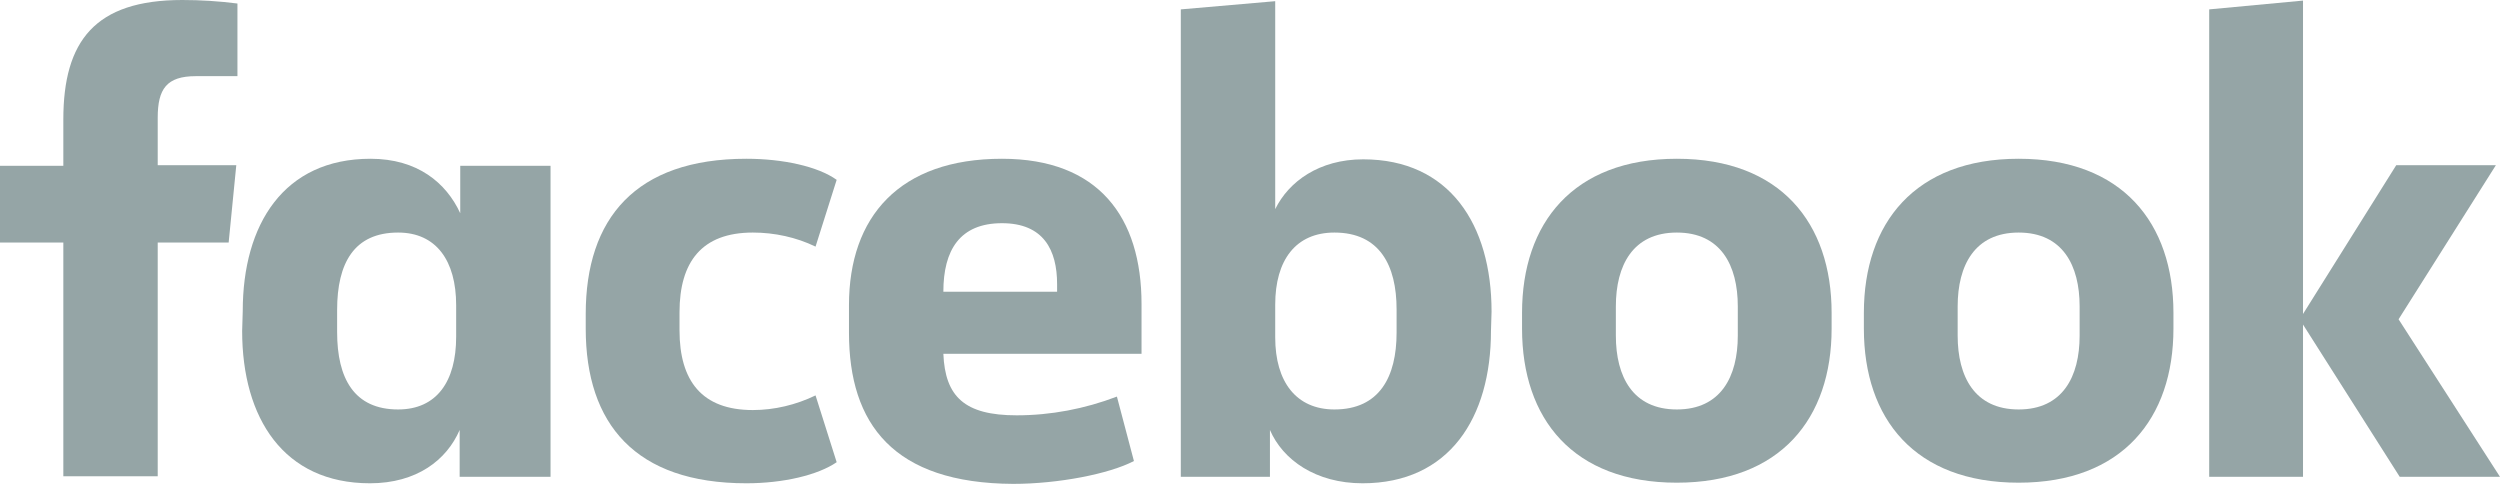 <?xml version="1.0" encoding="UTF-8"?>
<svg width="93px" height="18px" viewBox="0 0 93 18" version="1.1" xmlns="http://www.w3.org/2000/svg" xmlns:xlink="http://www.w3.org/1999/xlink">
    <title>facebook</title>
    <g id="Page-1" stroke="none" stroke-width="1" fill="none" fill-rule="evenodd">
        <g id="book2-home-copy" transform="translate(-357, -1009)" fill="#95A5A6" fill-rule="nonzero">
            <g id="Group-24" transform="translate(354, 941)">
                <g id="facebook" transform="translate(3, 68)">
                    <path d="M7.285,2.833 C6.194,2.833 5.867,3.312 5.867,4.38 L5.867,6.145 L8.79,6.145 L8.506,9.022 L5.867,9.022 L5.867,17.717 L2.356,17.717 L2.356,9.022 L0,9.022 L0,6.167 L2.356,6.167 L2.356,4.446 C2.356,1.525 3.533,0 6.783,0 C7.459,0 8.157,0.044 8.833,0.131 L8.833,2.833" id="_Path_"></path>
                    <path d="M9.03,11.571 C9.03,8.346 10.556,5.906 13.784,5.906 C15.529,5.906 16.598,6.799 17.121,7.932 L17.121,6.167 L20.48,6.167 L20.48,17.738 L17.099,17.738 L17.099,15.995 C16.62,17.107 15.507,17.978 13.762,17.978 C10.556,17.978 9.008,15.559 9.008,12.312 M12.541,12.356 C12.541,14.077 13.174,15.232 14.809,15.232 C16.249,15.232 16.969,14.186 16.969,12.53 L16.969,11.354 C16.969,9.697 16.227,8.651 14.809,8.651 C13.174,8.651 12.541,9.785 12.541,11.528 L12.541,12.356 L12.541,12.356 Z" id="_Compound_Path_"></path>
                    <path d="M27.765,5.906 C29.117,5.906 30.426,6.189 31.124,6.69 L30.338,9.174 C29.619,8.826 28.812,8.651 28.005,8.651 C26.107,8.651 25.278,9.741 25.278,11.615 L25.278,12.291 C25.278,14.165 26.107,15.254 28.005,15.254 C28.812,15.254 29.619,15.058 30.338,14.709 L31.124,17.194 C30.426,17.673 29.139,17.978 27.765,17.978 C23.643,17.978 21.789,15.777 21.789,12.225 L21.789,11.68 C21.789,8.128 23.643,5.906 27.765,5.906" id="_Path_2"></path>
                    <path d="M31.582,12.378 L31.582,11.354 C31.582,8.063 33.457,5.906 37.274,5.906 C40.873,5.906 42.465,8.085 42.465,11.31 L42.465,13.162 L35.093,13.162 C35.159,14.753 35.878,15.45 37.819,15.45 C39.084,15.45 40.349,15.211 41.549,14.753 L42.182,17.15 C41.265,17.63 39.368,18 37.689,18 C33.239,17.978 31.582,15.777 31.582,12.378 M35.093,10.852 L39.324,10.852 L39.324,10.569 C39.324,9.305 38.823,8.303 37.274,8.303 C35.704,8.303 35.093,9.305 35.093,10.852" id="_Compound_Path_2"></path>
                    <path d="M55.464,12.312 C55.464,15.538 53.916,17.978 50.688,17.978 C48.943,17.978 47.721,17.107 47.242,15.995 L47.242,17.738 L43.926,17.738 L43.926,0.349 L47.438,0.044 L47.438,7.78 C47.939,6.755 49.074,5.927 50.709,5.927 C53.916,5.927 55.486,8.346 55.486,11.593 M51.953,11.506 C51.953,9.872 51.32,8.651 49.641,8.651 C48.201,8.651 47.438,9.676 47.438,11.332 L47.438,12.552 C47.438,14.208 48.223,15.232 49.641,15.232 C51.32,15.232 51.953,14.012 51.953,12.378 L51.953,11.506 Z" id="_Compound_Path_3"></path>
                    <path d="M56.62,12.225 L56.62,11.637 C56.62,8.303 58.518,5.906 62.378,5.906 C66.239,5.906 68.136,8.303 68.136,11.637 L68.136,12.225 C68.136,15.559 66.239,17.956 62.378,17.956 C58.518,17.956 56.62,15.581 56.62,12.225 M64.646,11.397 C64.646,9.872 64.014,8.651 62.378,8.651 C60.742,8.651 60.11,9.872 60.11,11.397 L60.11,12.487 C60.11,14.012 60.742,15.232 62.378,15.232 C64.014,15.232 64.646,14.012 64.646,12.487 L64.646,11.397 L64.646,11.397 Z" id="_Compound_Path_4"></path>
                    <path d="M69.336,12.225 L69.336,11.637 C69.336,8.303 71.233,5.906 75.094,5.906 C78.954,5.906 80.852,8.303 80.852,11.637 L80.852,12.225 C80.852,15.559 78.954,17.956 75.094,17.956 C71.233,17.956 69.336,15.581 69.336,12.225 M77.362,11.397 C77.362,9.872 76.729,8.651 75.094,8.651 C73.458,8.651 72.825,9.872 72.825,11.397 L72.825,12.487 C72.825,14.012 73.458,15.232 75.094,15.232 C76.729,15.232 77.362,14.012 77.362,12.487 L77.362,11.397 L77.362,11.397 Z" id="_Compound_Path_5"></path>
                    <polyline id="_Path_3" points="85.672 11.68 89.14 6.145 92.847 6.145 89.227 11.877 93 17.738 89.27 17.738 85.672 12.073 85.672 17.738 82.182 17.738 82.182 0.349 85.672 0.022"></polyline>
                </g>
            </g>
        </g>
    </g>
</svg>